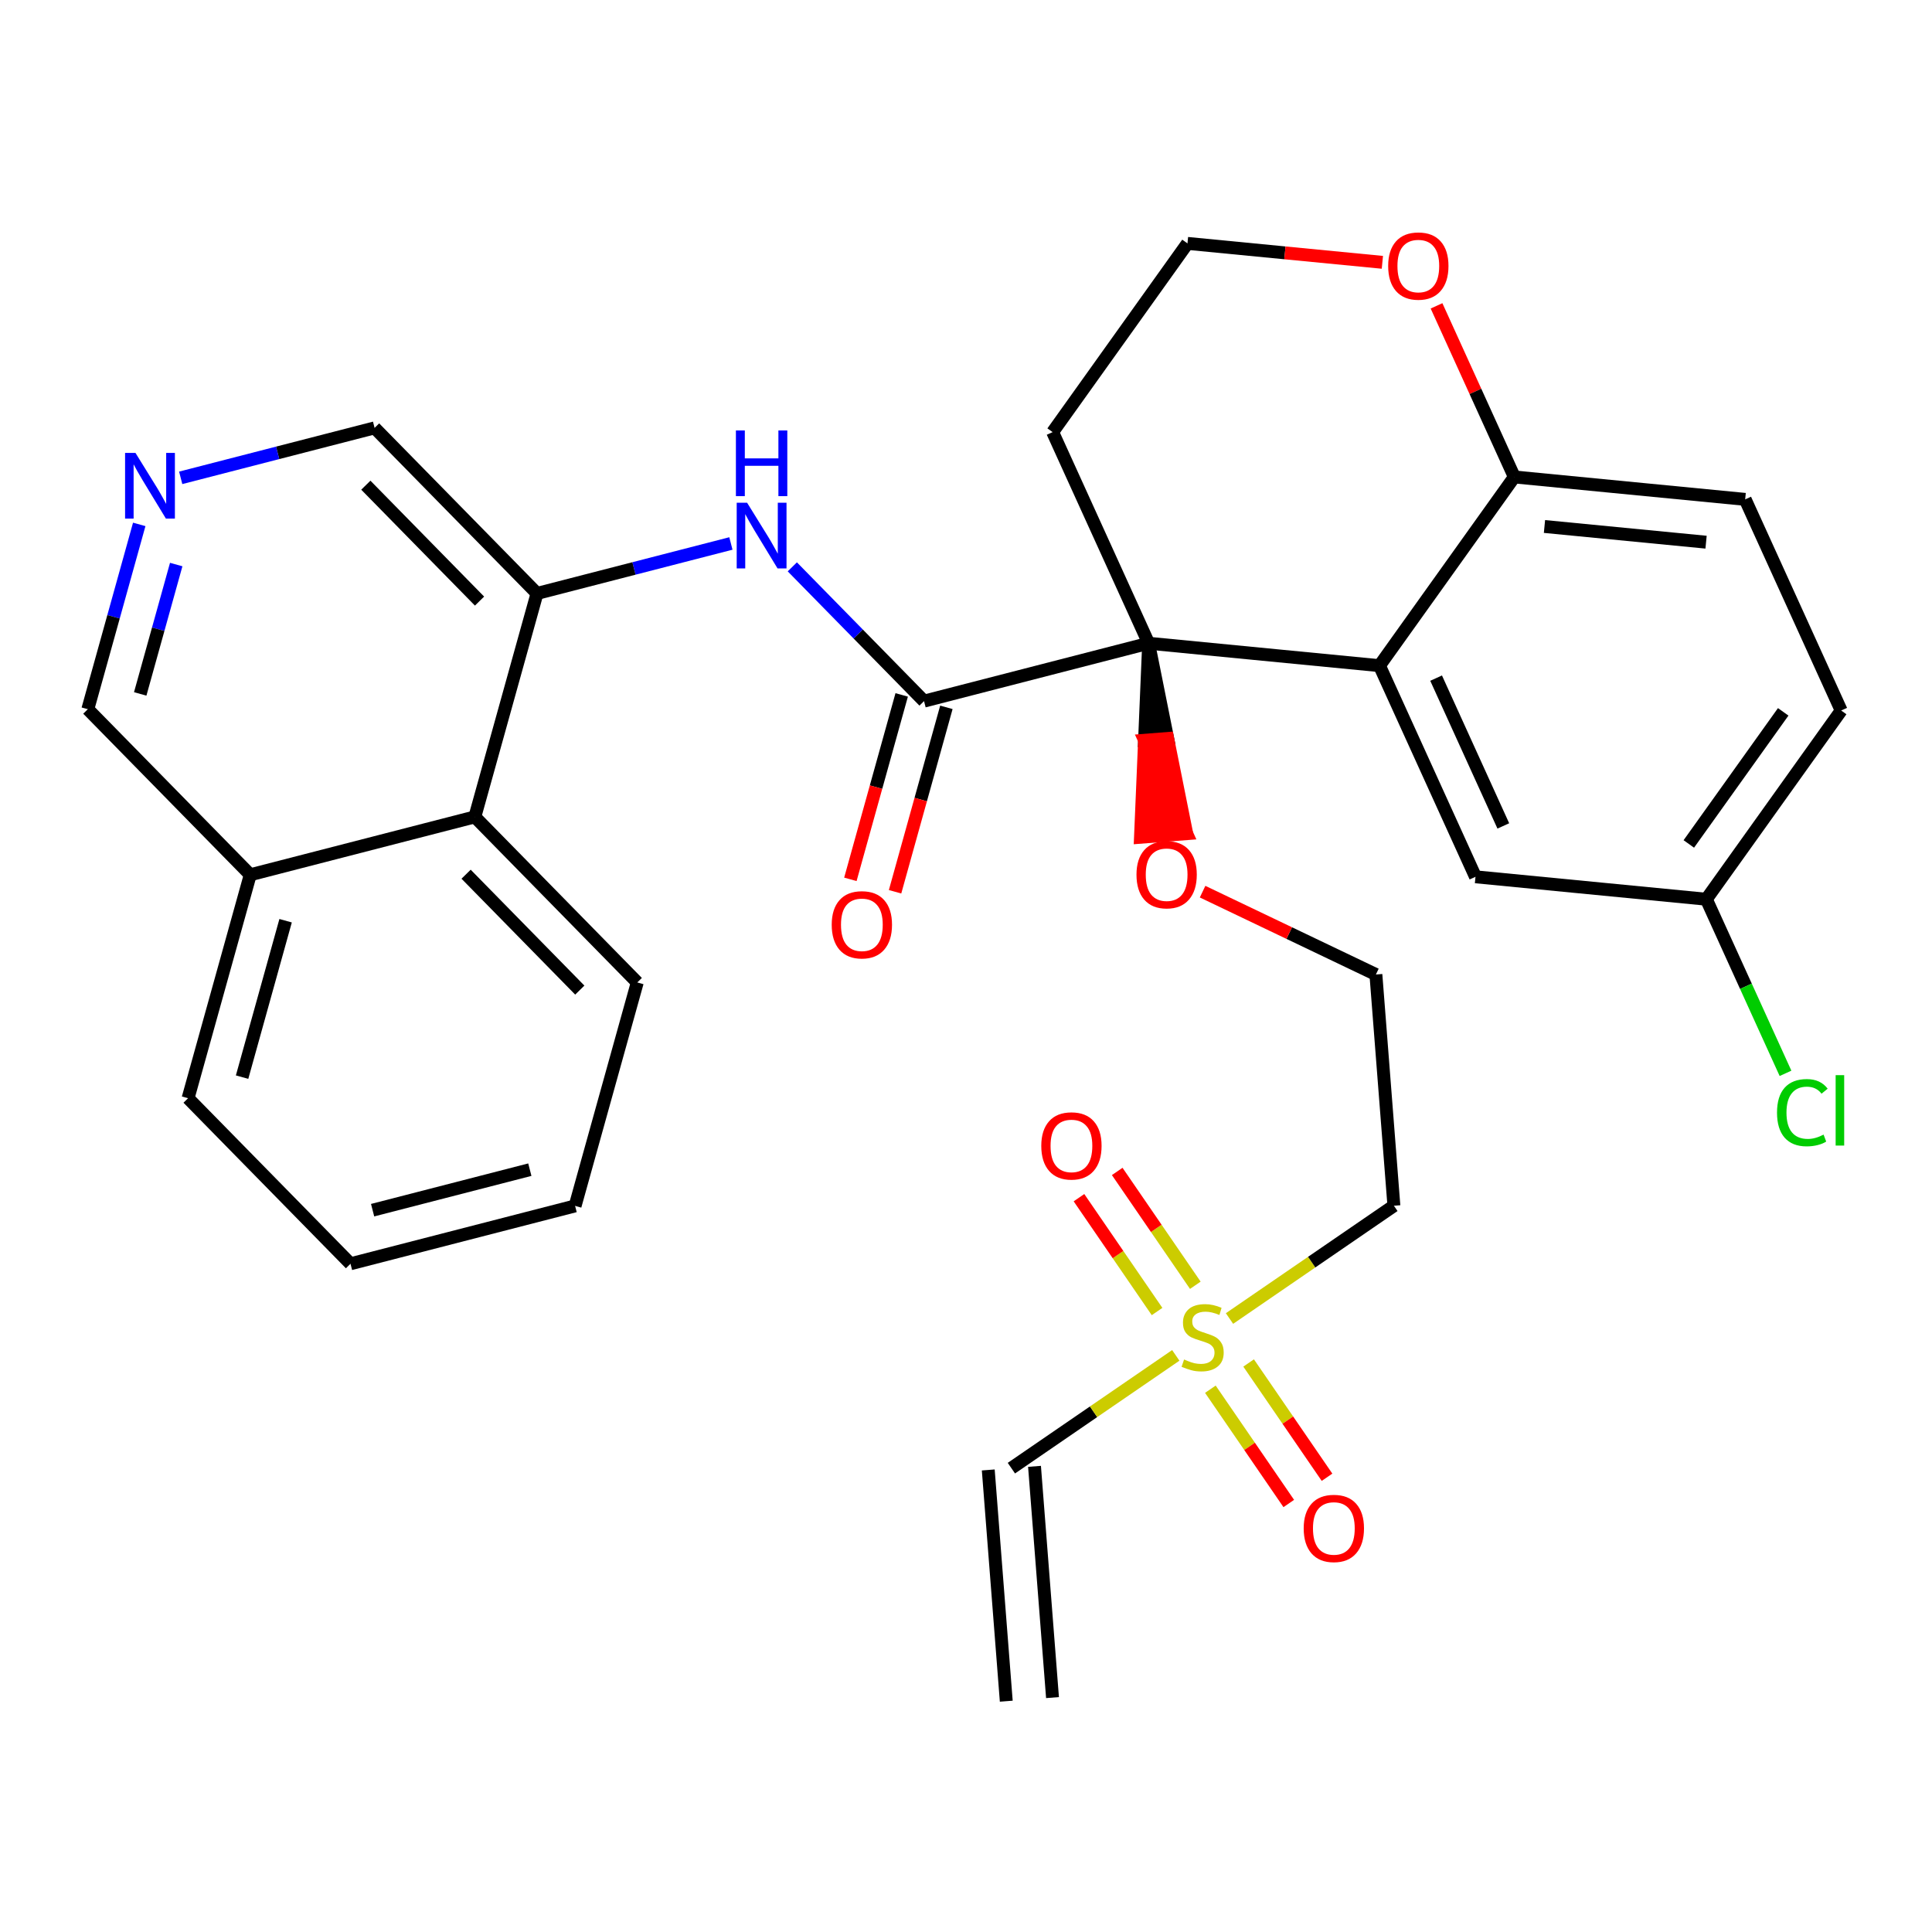 <?xml version='1.0' encoding='iso-8859-1'?>
<svg version='1.1' baseProfile='full'
              xmlns='http://www.w3.org/2000/svg'
                      xmlns:rdkit='http://www.rdkit.org/xml'
                      xmlns:xlink='http://www.w3.org/1999/xlink'
                  xml:space='preserve'
width='300px' height='300px' viewBox='0 0 300 300'>
<!-- END OF HEADER -->
<rect style='opacity:1.0;fill:#FFFFFF;stroke:none' width='300' height='300' x='0' y='0'> </rect>
<rect style='opacity:1.0;fill:#FFFFFF;stroke:none' width='300' height='300' x='0' y='0'> </rect>
<path class='bond-0 atom-0 atom-1' d='M 163.433,263.601 L 160.638,227.695' style='fill:none;fill-rule:evenodd;stroke:#000000;stroke-width:2.0px;stroke-linecap:butt;stroke-linejoin:miter;stroke-opacity:1' />
<path class='bond-0 atom-0 atom-1' d='M 156.252,264.16 L 153.457,228.254' style='fill:none;fill-rule:evenodd;stroke:#000000;stroke-width:2.0px;stroke-linecap:butt;stroke-linejoin:miter;stroke-opacity:1' />
<path class='bond-1 atom-1 atom-2' d='M 157.047,227.975 L 169.811,219.218' style='fill:none;fill-rule:evenodd;stroke:#000000;stroke-width:2.0px;stroke-linecap:butt;stroke-linejoin:miter;stroke-opacity:1' />
<path class='bond-1 atom-1 atom-2' d='M 169.811,219.218 L 182.575,210.462' style='fill:none;fill-rule:evenodd;stroke:#CCCC00;stroke-width:2.0px;stroke-linecap:butt;stroke-linejoin:miter;stroke-opacity:1' />
<path class='bond-2 atom-2 atom-3' d='M 187.946,215.717 L 194.033,224.59' style='fill:none;fill-rule:evenodd;stroke:#CCCC00;stroke-width:2.0px;stroke-linecap:butt;stroke-linejoin:miter;stroke-opacity:1' />
<path class='bond-2 atom-2 atom-3' d='M 194.033,224.59 L 200.12,233.463' style='fill:none;fill-rule:evenodd;stroke:#FF0000;stroke-width:2.0px;stroke-linecap:butt;stroke-linejoin:miter;stroke-opacity:1' />
<path class='bond-2 atom-2 atom-3' d='M 193.886,211.642 L 199.973,220.515' style='fill:none;fill-rule:evenodd;stroke:#CCCC00;stroke-width:2.0px;stroke-linecap:butt;stroke-linejoin:miter;stroke-opacity:1' />
<path class='bond-2 atom-2 atom-3' d='M 199.973,220.515 L 206.06,229.388' style='fill:none;fill-rule:evenodd;stroke:#FF0000;stroke-width:2.0px;stroke-linecap:butt;stroke-linejoin:miter;stroke-opacity:1' />
<path class='bond-3 atom-2 atom-4' d='M 185.609,199.577 L 179.545,190.739' style='fill:none;fill-rule:evenodd;stroke:#CCCC00;stroke-width:2.0px;stroke-linecap:butt;stroke-linejoin:miter;stroke-opacity:1' />
<path class='bond-3 atom-2 atom-4' d='M 179.545,190.739 L 173.481,181.9' style='fill:none;fill-rule:evenodd;stroke:#FF0000;stroke-width:2.0px;stroke-linecap:butt;stroke-linejoin:miter;stroke-opacity:1' />
<path class='bond-3 atom-2 atom-4' d='M 179.669,203.652 L 173.605,194.813' style='fill:none;fill-rule:evenodd;stroke:#CCCC00;stroke-width:2.0px;stroke-linecap:butt;stroke-linejoin:miter;stroke-opacity:1' />
<path class='bond-3 atom-2 atom-4' d='M 173.605,194.813 L 167.542,185.975' style='fill:none;fill-rule:evenodd;stroke:#FF0000;stroke-width:2.0px;stroke-linecap:butt;stroke-linejoin:miter;stroke-opacity:1' />
<path class='bond-4 atom-2 atom-5' d='M 190.916,204.739 L 203.68,195.983' style='fill:none;fill-rule:evenodd;stroke:#CCCC00;stroke-width:2.0px;stroke-linecap:butt;stroke-linejoin:miter;stroke-opacity:1' />
<path class='bond-4 atom-2 atom-5' d='M 203.68,195.983 L 216.443,187.227' style='fill:none;fill-rule:evenodd;stroke:#000000;stroke-width:2.0px;stroke-linecap:butt;stroke-linejoin:miter;stroke-opacity:1' />
<path class='bond-5 atom-5 atom-6' d='M 216.443,187.227 L 213.648,151.32' style='fill:none;fill-rule:evenodd;stroke:#000000;stroke-width:2.0px;stroke-linecap:butt;stroke-linejoin:miter;stroke-opacity:1' />
<path class='bond-6 atom-6 atom-7' d='M 213.648,151.32 L 200.193,144.888' style='fill:none;fill-rule:evenodd;stroke:#000000;stroke-width:2.0px;stroke-linecap:butt;stroke-linejoin:miter;stroke-opacity:1' />
<path class='bond-6 atom-6 atom-7' d='M 200.193,144.888 L 186.737,138.456' style='fill:none;fill-rule:evenodd;stroke:#FF0000;stroke-width:2.0px;stroke-linecap:butt;stroke-linejoin:miter;stroke-opacity:1' />
<path class='bond-7 atom-8 atom-7' d='M 178.359,99.882 L 177.726,114.946 L 181.316,114.666 Z' style='fill:#000000;fill-rule:evenodd;fill-opacity:1;stroke:#000000;stroke-width:2.0px;stroke-linecap:butt;stroke-linejoin:miter;stroke-opacity:1;' />
<path class='bond-7 atom-8 atom-7' d='M 177.726,114.946 L 184.274,129.451 L 177.092,130.01 Z' style='fill:#FF0000;fill-rule:evenodd;fill-opacity:1;stroke:#FF0000;stroke-width:2.0px;stroke-linecap:butt;stroke-linejoin:miter;stroke-opacity:1;' />
<path class='bond-7 atom-8 atom-7' d='M 177.726,114.946 L 181.316,114.666 L 184.274,129.451 Z' style='fill:#FF0000;fill-rule:evenodd;fill-opacity:1;stroke:#FF0000;stroke-width:2.0px;stroke-linecap:butt;stroke-linejoin:miter;stroke-opacity:1;' />
<path class='bond-8 atom-8 atom-9' d='M 178.359,99.882 L 143.484,108.87' style='fill:none;fill-rule:evenodd;stroke:#000000;stroke-width:2.0px;stroke-linecap:butt;stroke-linejoin:miter;stroke-opacity:1' />
<path class='bond-21 atom-8 atom-22' d='M 178.359,99.882 L 163.452,67.097' style='fill:none;fill-rule:evenodd;stroke:#000000;stroke-width:2.0px;stroke-linecap:butt;stroke-linejoin:miter;stroke-opacity:1' />
<path class='bond-31 atom-31 atom-8' d='M 214.205,103.364 L 178.359,99.882' style='fill:none;fill-rule:evenodd;stroke:#000000;stroke-width:2.0px;stroke-linecap:butt;stroke-linejoin:miter;stroke-opacity:1' />
<path class='bond-9 atom-9 atom-10' d='M 140.014,107.904 L 136.03,122.224' style='fill:none;fill-rule:evenodd;stroke:#000000;stroke-width:2.0px;stroke-linecap:butt;stroke-linejoin:miter;stroke-opacity:1' />
<path class='bond-9 atom-9 atom-10' d='M 136.03,122.224 L 132.046,136.544' style='fill:none;fill-rule:evenodd;stroke:#FF0000;stroke-width:2.0px;stroke-linecap:butt;stroke-linejoin:miter;stroke-opacity:1' />
<path class='bond-9 atom-9 atom-10' d='M 146.954,109.835 L 142.969,124.155' style='fill:none;fill-rule:evenodd;stroke:#000000;stroke-width:2.0px;stroke-linecap:butt;stroke-linejoin:miter;stroke-opacity:1' />
<path class='bond-9 atom-9 atom-10' d='M 142.969,124.155 L 138.985,138.474' style='fill:none;fill-rule:evenodd;stroke:#FF0000;stroke-width:2.0px;stroke-linecap:butt;stroke-linejoin:miter;stroke-opacity:1' />
<path class='bond-10 atom-9 atom-11' d='M 143.484,108.87 L 133.257,98.445' style='fill:none;fill-rule:evenodd;stroke:#000000;stroke-width:2.0px;stroke-linecap:butt;stroke-linejoin:miter;stroke-opacity:1' />
<path class='bond-10 atom-9 atom-11' d='M 133.257,98.445 L 123.031,88.021' style='fill:none;fill-rule:evenodd;stroke:#0000FF;stroke-width:2.0px;stroke-linecap:butt;stroke-linejoin:miter;stroke-opacity:1' />
<path class='bond-11 atom-11 atom-12' d='M 113.494,84.39 L 98.441,88.269' style='fill:none;fill-rule:evenodd;stroke:#0000FF;stroke-width:2.0px;stroke-linecap:butt;stroke-linejoin:miter;stroke-opacity:1' />
<path class='bond-11 atom-11 atom-12' d='M 98.441,88.269 L 83.387,92.149' style='fill:none;fill-rule:evenodd;stroke:#000000;stroke-width:2.0px;stroke-linecap:butt;stroke-linejoin:miter;stroke-opacity:1' />
<path class='bond-12 atom-12 atom-13' d='M 83.387,92.149 L 58.166,66.44' style='fill:none;fill-rule:evenodd;stroke:#000000;stroke-width:2.0px;stroke-linecap:butt;stroke-linejoin:miter;stroke-opacity:1' />
<path class='bond-12 atom-12 atom-13' d='M 74.462,93.337 L 56.807,75.34' style='fill:none;fill-rule:evenodd;stroke:#000000;stroke-width:2.0px;stroke-linecap:butt;stroke-linejoin:miter;stroke-opacity:1' />
<path class='bond-32 atom-21 atom-12' d='M 73.733,126.846 L 83.387,92.149' style='fill:none;fill-rule:evenodd;stroke:#000000;stroke-width:2.0px;stroke-linecap:butt;stroke-linejoin:miter;stroke-opacity:1' />
<path class='bond-13 atom-13 atom-14' d='M 58.166,66.44 L 43.112,70.319' style='fill:none;fill-rule:evenodd;stroke:#000000;stroke-width:2.0px;stroke-linecap:butt;stroke-linejoin:miter;stroke-opacity:1' />
<path class='bond-13 atom-13 atom-14' d='M 43.112,70.319 L 28.059,74.199' style='fill:none;fill-rule:evenodd;stroke:#0000FF;stroke-width:2.0px;stroke-linecap:butt;stroke-linejoin:miter;stroke-opacity:1' />
<path class='bond-14 atom-14 atom-15' d='M 21.621,81.428 L 17.629,95.776' style='fill:none;fill-rule:evenodd;stroke:#0000FF;stroke-width:2.0px;stroke-linecap:butt;stroke-linejoin:miter;stroke-opacity:1' />
<path class='bond-14 atom-14 atom-15' d='M 17.629,95.776 L 13.636,110.125' style='fill:none;fill-rule:evenodd;stroke:#000000;stroke-width:2.0px;stroke-linecap:butt;stroke-linejoin:miter;stroke-opacity:1' />
<path class='bond-14 atom-14 atom-15' d='M 27.363,87.663 L 24.568,97.707' style='fill:none;fill-rule:evenodd;stroke:#0000FF;stroke-width:2.0px;stroke-linecap:butt;stroke-linejoin:miter;stroke-opacity:1' />
<path class='bond-14 atom-14 atom-15' d='M 24.568,97.707 L 21.773,107.751' style='fill:none;fill-rule:evenodd;stroke:#000000;stroke-width:2.0px;stroke-linecap:butt;stroke-linejoin:miter;stroke-opacity:1' />
<path class='bond-15 atom-15 atom-16' d='M 13.636,110.125 L 38.858,135.834' style='fill:none;fill-rule:evenodd;stroke:#000000;stroke-width:2.0px;stroke-linecap:butt;stroke-linejoin:miter;stroke-opacity:1' />
<path class='bond-16 atom-16 atom-17' d='M 38.858,135.834 L 29.204,170.531' style='fill:none;fill-rule:evenodd;stroke:#000000;stroke-width:2.0px;stroke-linecap:butt;stroke-linejoin:miter;stroke-opacity:1' />
<path class='bond-16 atom-16 atom-17' d='M 44.349,142.969 L 37.591,167.257' style='fill:none;fill-rule:evenodd;stroke:#000000;stroke-width:2.0px;stroke-linecap:butt;stroke-linejoin:miter;stroke-opacity:1' />
<path class='bond-34 atom-21 atom-16' d='M 73.733,126.846 L 38.858,135.834' style='fill:none;fill-rule:evenodd;stroke:#000000;stroke-width:2.0px;stroke-linecap:butt;stroke-linejoin:miter;stroke-opacity:1' />
<path class='bond-17 atom-17 atom-18' d='M 29.204,170.531 L 54.425,196.239' style='fill:none;fill-rule:evenodd;stroke:#000000;stroke-width:2.0px;stroke-linecap:butt;stroke-linejoin:miter;stroke-opacity:1' />
<path class='bond-18 atom-18 atom-19' d='M 54.425,196.239 L 89.301,187.252' style='fill:none;fill-rule:evenodd;stroke:#000000;stroke-width:2.0px;stroke-linecap:butt;stroke-linejoin:miter;stroke-opacity:1' />
<path class='bond-18 atom-18 atom-19' d='M 57.859,187.916 L 82.272,181.625' style='fill:none;fill-rule:evenodd;stroke:#000000;stroke-width:2.0px;stroke-linecap:butt;stroke-linejoin:miter;stroke-opacity:1' />
<path class='bond-19 atom-19 atom-20' d='M 89.301,187.252 L 98.955,152.555' style='fill:none;fill-rule:evenodd;stroke:#000000;stroke-width:2.0px;stroke-linecap:butt;stroke-linejoin:miter;stroke-opacity:1' />
<path class='bond-20 atom-20 atom-21' d='M 98.955,152.555 L 73.733,126.846' style='fill:none;fill-rule:evenodd;stroke:#000000;stroke-width:2.0px;stroke-linecap:butt;stroke-linejoin:miter;stroke-opacity:1' />
<path class='bond-20 atom-20 atom-21' d='M 90.03,153.743 L 72.375,135.746' style='fill:none;fill-rule:evenodd;stroke:#000000;stroke-width:2.0px;stroke-linecap:butt;stroke-linejoin:miter;stroke-opacity:1' />
<path class='bond-22 atom-22 atom-23' d='M 163.452,67.097 L 184.391,37.794' style='fill:none;fill-rule:evenodd;stroke:#000000;stroke-width:2.0px;stroke-linecap:butt;stroke-linejoin:miter;stroke-opacity:1' />
<path class='bond-23 atom-23 atom-24' d='M 184.391,37.794 L 199.522,39.264' style='fill:none;fill-rule:evenodd;stroke:#000000;stroke-width:2.0px;stroke-linecap:butt;stroke-linejoin:miter;stroke-opacity:1' />
<path class='bond-23 atom-23 atom-24' d='M 199.522,39.264 L 214.654,40.734' style='fill:none;fill-rule:evenodd;stroke:#FF0000;stroke-width:2.0px;stroke-linecap:butt;stroke-linejoin:miter;stroke-opacity:1' />
<path class='bond-24 atom-24 atom-25' d='M 223.063,47.493 L 229.104,60.777' style='fill:none;fill-rule:evenodd;stroke:#FF0000;stroke-width:2.0px;stroke-linecap:butt;stroke-linejoin:miter;stroke-opacity:1' />
<path class='bond-24 atom-24 atom-25' d='M 229.104,60.777 L 235.144,74.061' style='fill:none;fill-rule:evenodd;stroke:#000000;stroke-width:2.0px;stroke-linecap:butt;stroke-linejoin:miter;stroke-opacity:1' />
<path class='bond-25 atom-25 atom-26' d='M 235.144,74.061 L 270.99,77.543' style='fill:none;fill-rule:evenodd;stroke:#000000;stroke-width:2.0px;stroke-linecap:butt;stroke-linejoin:miter;stroke-opacity:1' />
<path class='bond-25 atom-25 atom-26' d='M 239.825,81.753 L 264.917,84.19' style='fill:none;fill-rule:evenodd;stroke:#000000;stroke-width:2.0px;stroke-linecap:butt;stroke-linejoin:miter;stroke-opacity:1' />
<path class='bond-33 atom-31 atom-25' d='M 214.205,103.364 L 235.144,74.061' style='fill:none;fill-rule:evenodd;stroke:#000000;stroke-width:2.0px;stroke-linecap:butt;stroke-linejoin:miter;stroke-opacity:1' />
<path class='bond-26 atom-26 atom-27' d='M 270.99,77.543 L 285.898,110.328' style='fill:none;fill-rule:evenodd;stroke:#000000;stroke-width:2.0px;stroke-linecap:butt;stroke-linejoin:miter;stroke-opacity:1' />
<path class='bond-27 atom-27 atom-28' d='M 285.898,110.328 L 264.959,139.631' style='fill:none;fill-rule:evenodd;stroke:#000000;stroke-width:2.0px;stroke-linecap:butt;stroke-linejoin:miter;stroke-opacity:1' />
<path class='bond-27 atom-27 atom-28' d='M 276.896,110.536 L 262.239,131.048' style='fill:none;fill-rule:evenodd;stroke:#000000;stroke-width:2.0px;stroke-linecap:butt;stroke-linejoin:miter;stroke-opacity:1' />
<path class='bond-28 atom-28 atom-29' d='M 264.959,139.631 L 271.106,153.149' style='fill:none;fill-rule:evenodd;stroke:#000000;stroke-width:2.0px;stroke-linecap:butt;stroke-linejoin:miter;stroke-opacity:1' />
<path class='bond-28 atom-28 atom-29' d='M 271.106,153.149 L 277.253,166.668' style='fill:none;fill-rule:evenodd;stroke:#00CC00;stroke-width:2.0px;stroke-linecap:butt;stroke-linejoin:miter;stroke-opacity:1' />
<path class='bond-29 atom-28 atom-30' d='M 264.959,139.631 L 229.113,136.149' style='fill:none;fill-rule:evenodd;stroke:#000000;stroke-width:2.0px;stroke-linecap:butt;stroke-linejoin:miter;stroke-opacity:1' />
<path class='bond-30 atom-30 atom-31' d='M 229.113,136.149 L 214.205,103.364' style='fill:none;fill-rule:evenodd;stroke:#000000;stroke-width:2.0px;stroke-linecap:butt;stroke-linejoin:miter;stroke-opacity:1' />
<path class='bond-30 atom-30 atom-31' d='M 233.434,128.249 L 222.999,105.3' style='fill:none;fill-rule:evenodd;stroke:#000000;stroke-width:2.0px;stroke-linecap:butt;stroke-linejoin:miter;stroke-opacity:1' />
<path  class='atom-2' d='M 183.864 211.101
Q 183.979 211.144, 184.455 211.346
Q 184.93 211.548, 185.449 211.677
Q 185.982 211.793, 186.5 211.793
Q 187.466 211.793, 188.028 211.332
Q 188.589 210.856, 188.589 210.035
Q 188.589 209.473, 188.301 209.128
Q 188.028 208.782, 187.595 208.595
Q 187.163 208.407, 186.443 208.191
Q 185.535 207.917, 184.988 207.658
Q 184.455 207.399, 184.066 206.851
Q 183.691 206.304, 183.691 205.382
Q 183.691 204.1, 184.556 203.308
Q 185.434 202.515, 187.163 202.515
Q 188.344 202.515, 189.684 203.077
L 189.353 204.186
Q 188.128 203.682, 187.206 203.682
Q 186.212 203.682, 185.665 204.1
Q 185.118 204.503, 185.132 205.209
Q 185.132 205.757, 185.406 206.088
Q 185.694 206.419, 186.097 206.607
Q 186.515 206.794, 187.206 207.01
Q 188.128 207.298, 188.676 207.586
Q 189.223 207.874, 189.612 208.465
Q 190.016 209.041, 190.016 210.035
Q 190.016 211.447, 189.065 212.21
Q 188.128 212.96, 186.558 212.96
Q 185.651 212.96, 184.959 212.758
Q 184.282 212.571, 183.475 212.239
L 183.864 211.101
' fill='#CCCC00'/>
<path  class='atom-3' d='M 202.437 237.327
Q 202.437 234.878, 203.648 233.51
Q 204.858 232.141, 207.119 232.141
Q 209.381 232.141, 210.591 233.51
Q 211.801 234.878, 211.801 237.327
Q 211.801 239.805, 210.577 241.217
Q 209.352 242.614, 207.119 242.614
Q 204.872 242.614, 203.648 241.217
Q 202.437 239.82, 202.437 237.327
M 207.119 241.462
Q 208.675 241.462, 209.511 240.425
Q 210.361 239.373, 210.361 237.327
Q 210.361 235.325, 209.511 234.317
Q 208.675 233.294, 207.119 233.294
Q 205.564 233.294, 204.714 234.302
Q 203.878 235.311, 203.878 237.327
Q 203.878 239.387, 204.714 240.425
Q 205.564 241.462, 207.119 241.462
' fill='#FF0000'/>
<path  class='atom-4' d='M 161.689 177.931
Q 161.689 175.482, 162.9 174.114
Q 164.11 172.745, 166.371 172.745
Q 168.633 172.745, 169.843 174.114
Q 171.053 175.482, 171.053 177.931
Q 171.053 180.409, 169.829 181.821
Q 168.604 183.218, 166.371 183.218
Q 164.124 183.218, 162.9 181.821
Q 161.689 180.424, 161.689 177.931
M 166.371 182.066
Q 167.927 182.066, 168.763 181.029
Q 169.613 179.977, 169.613 177.931
Q 169.613 175.929, 168.763 174.92
Q 167.927 173.898, 166.371 173.898
Q 164.816 173.898, 163.966 174.906
Q 163.13 175.914, 163.13 177.931
Q 163.13 179.991, 163.966 181.029
Q 164.816 182.066, 166.371 182.066
' fill='#FF0000'/>
<path  class='atom-7' d='M 176.473 135.817
Q 176.473 133.368, 177.683 131.999
Q 178.893 130.631, 181.155 130.631
Q 183.416 130.631, 184.626 131.999
Q 185.837 133.368, 185.837 135.817
Q 185.837 138.295, 184.612 139.706
Q 183.388 141.104, 181.155 141.104
Q 178.907 141.104, 177.683 139.706
Q 176.473 138.309, 176.473 135.817
M 181.155 139.951
Q 182.71 139.951, 183.546 138.914
Q 184.396 137.862, 184.396 135.817
Q 184.396 133.814, 183.546 132.806
Q 182.71 131.783, 181.155 131.783
Q 179.599 131.783, 178.749 132.792
Q 177.913 133.8, 177.913 135.817
Q 177.913 137.877, 178.749 138.914
Q 179.599 139.951, 181.155 139.951
' fill='#FF0000'/>
<path  class='atom-10' d='M 129.148 143.595
Q 129.148 141.146, 130.358 139.778
Q 131.568 138.409, 133.83 138.409
Q 136.092 138.409, 137.302 139.778
Q 138.512 141.146, 138.512 143.595
Q 138.512 146.073, 137.287 147.485
Q 136.063 148.882, 133.83 148.882
Q 131.583 148.882, 130.358 147.485
Q 129.148 146.088, 129.148 143.595
M 133.83 147.73
Q 135.386 147.73, 136.221 146.693
Q 137.071 145.641, 137.071 143.595
Q 137.071 141.593, 136.221 140.585
Q 135.386 139.562, 133.83 139.562
Q 132.274 139.562, 131.424 140.57
Q 130.589 141.579, 130.589 143.595
Q 130.589 145.656, 131.424 146.693
Q 132.274 147.73, 133.83 147.73
' fill='#FF0000'/>
<path  class='atom-11' d='M 116.008 78.061
L 119.35 83.463
Q 119.681 83.996, 120.214 84.962
Q 120.747 85.927, 120.776 85.984
L 120.776 78.061
L 122.13 78.061
L 122.13 88.26
L 120.733 88.26
L 117.146 82.354
Q 116.728 81.662, 116.282 80.87
Q 115.849 80.078, 115.72 79.833
L 115.72 88.26
L 114.394 88.26
L 114.394 78.061
L 116.008 78.061
' fill='#0000FF'/>
<path  class='atom-11' d='M 114.272 66.842
L 115.655 66.842
L 115.655 71.178
L 120.87 71.178
L 120.87 66.842
L 122.253 66.842
L 122.253 77.041
L 120.87 77.041
L 120.87 72.33
L 115.655 72.33
L 115.655 77.041
L 114.272 77.041
L 114.272 66.842
' fill='#0000FF'/>
<path  class='atom-14' d='M 21.036 70.328
L 24.378 75.73
Q 24.709 76.263, 25.242 77.228
Q 25.775 78.194, 25.804 78.251
L 25.804 70.328
L 27.158 70.328
L 27.158 80.527
L 25.761 80.527
L 22.174 74.621
Q 21.756 73.93, 21.309 73.137
Q 20.877 72.345, 20.748 72.1
L 20.748 80.527
L 19.422 80.527
L 19.422 70.328
L 21.036 70.328
' fill='#0000FF'/>
<path  class='atom-24' d='M 215.555 41.305
Q 215.555 38.856, 216.765 37.488
Q 217.975 36.119, 220.237 36.119
Q 222.498 36.119, 223.709 37.488
Q 224.919 38.856, 224.919 41.305
Q 224.919 43.783, 223.694 45.195
Q 222.47 46.592, 220.237 46.592
Q 217.989 46.592, 216.765 45.195
Q 215.555 43.798, 215.555 41.305
M 220.237 45.44
Q 221.793 45.44, 222.628 44.403
Q 223.478 43.351, 223.478 41.305
Q 223.478 39.303, 222.628 38.294
Q 221.793 37.272, 220.237 37.272
Q 218.681 37.272, 217.831 38.28
Q 216.995 39.288, 216.995 41.305
Q 216.995 43.365, 217.831 44.403
Q 218.681 45.44, 220.237 45.44
' fill='#FF0000'/>
<path  class='atom-29' d='M 275.934 172.769
Q 275.934 170.233, 277.115 168.908
Q 278.311 167.568, 280.572 167.568
Q 282.676 167.568, 283.799 169.052
L 282.849 169.83
Q 282.027 168.749, 280.572 168.749
Q 279.031 168.749, 278.21 169.787
Q 277.403 170.809, 277.403 172.769
Q 277.403 174.785, 278.239 175.823
Q 279.089 176.86, 280.731 176.86
Q 281.855 176.86, 283.166 176.183
L 283.569 177.263
Q 283.036 177.609, 282.229 177.811
Q 281.422 178.012, 280.529 178.012
Q 278.311 178.012, 277.115 176.658
Q 275.934 175.304, 275.934 172.769
' fill='#00CC00'/>
<path  class='atom-29' d='M 285.038 166.949
L 286.364 166.949
L 286.364 177.883
L 285.038 177.883
L 285.038 166.949
' fill='#00CC00'/>
</svg>
